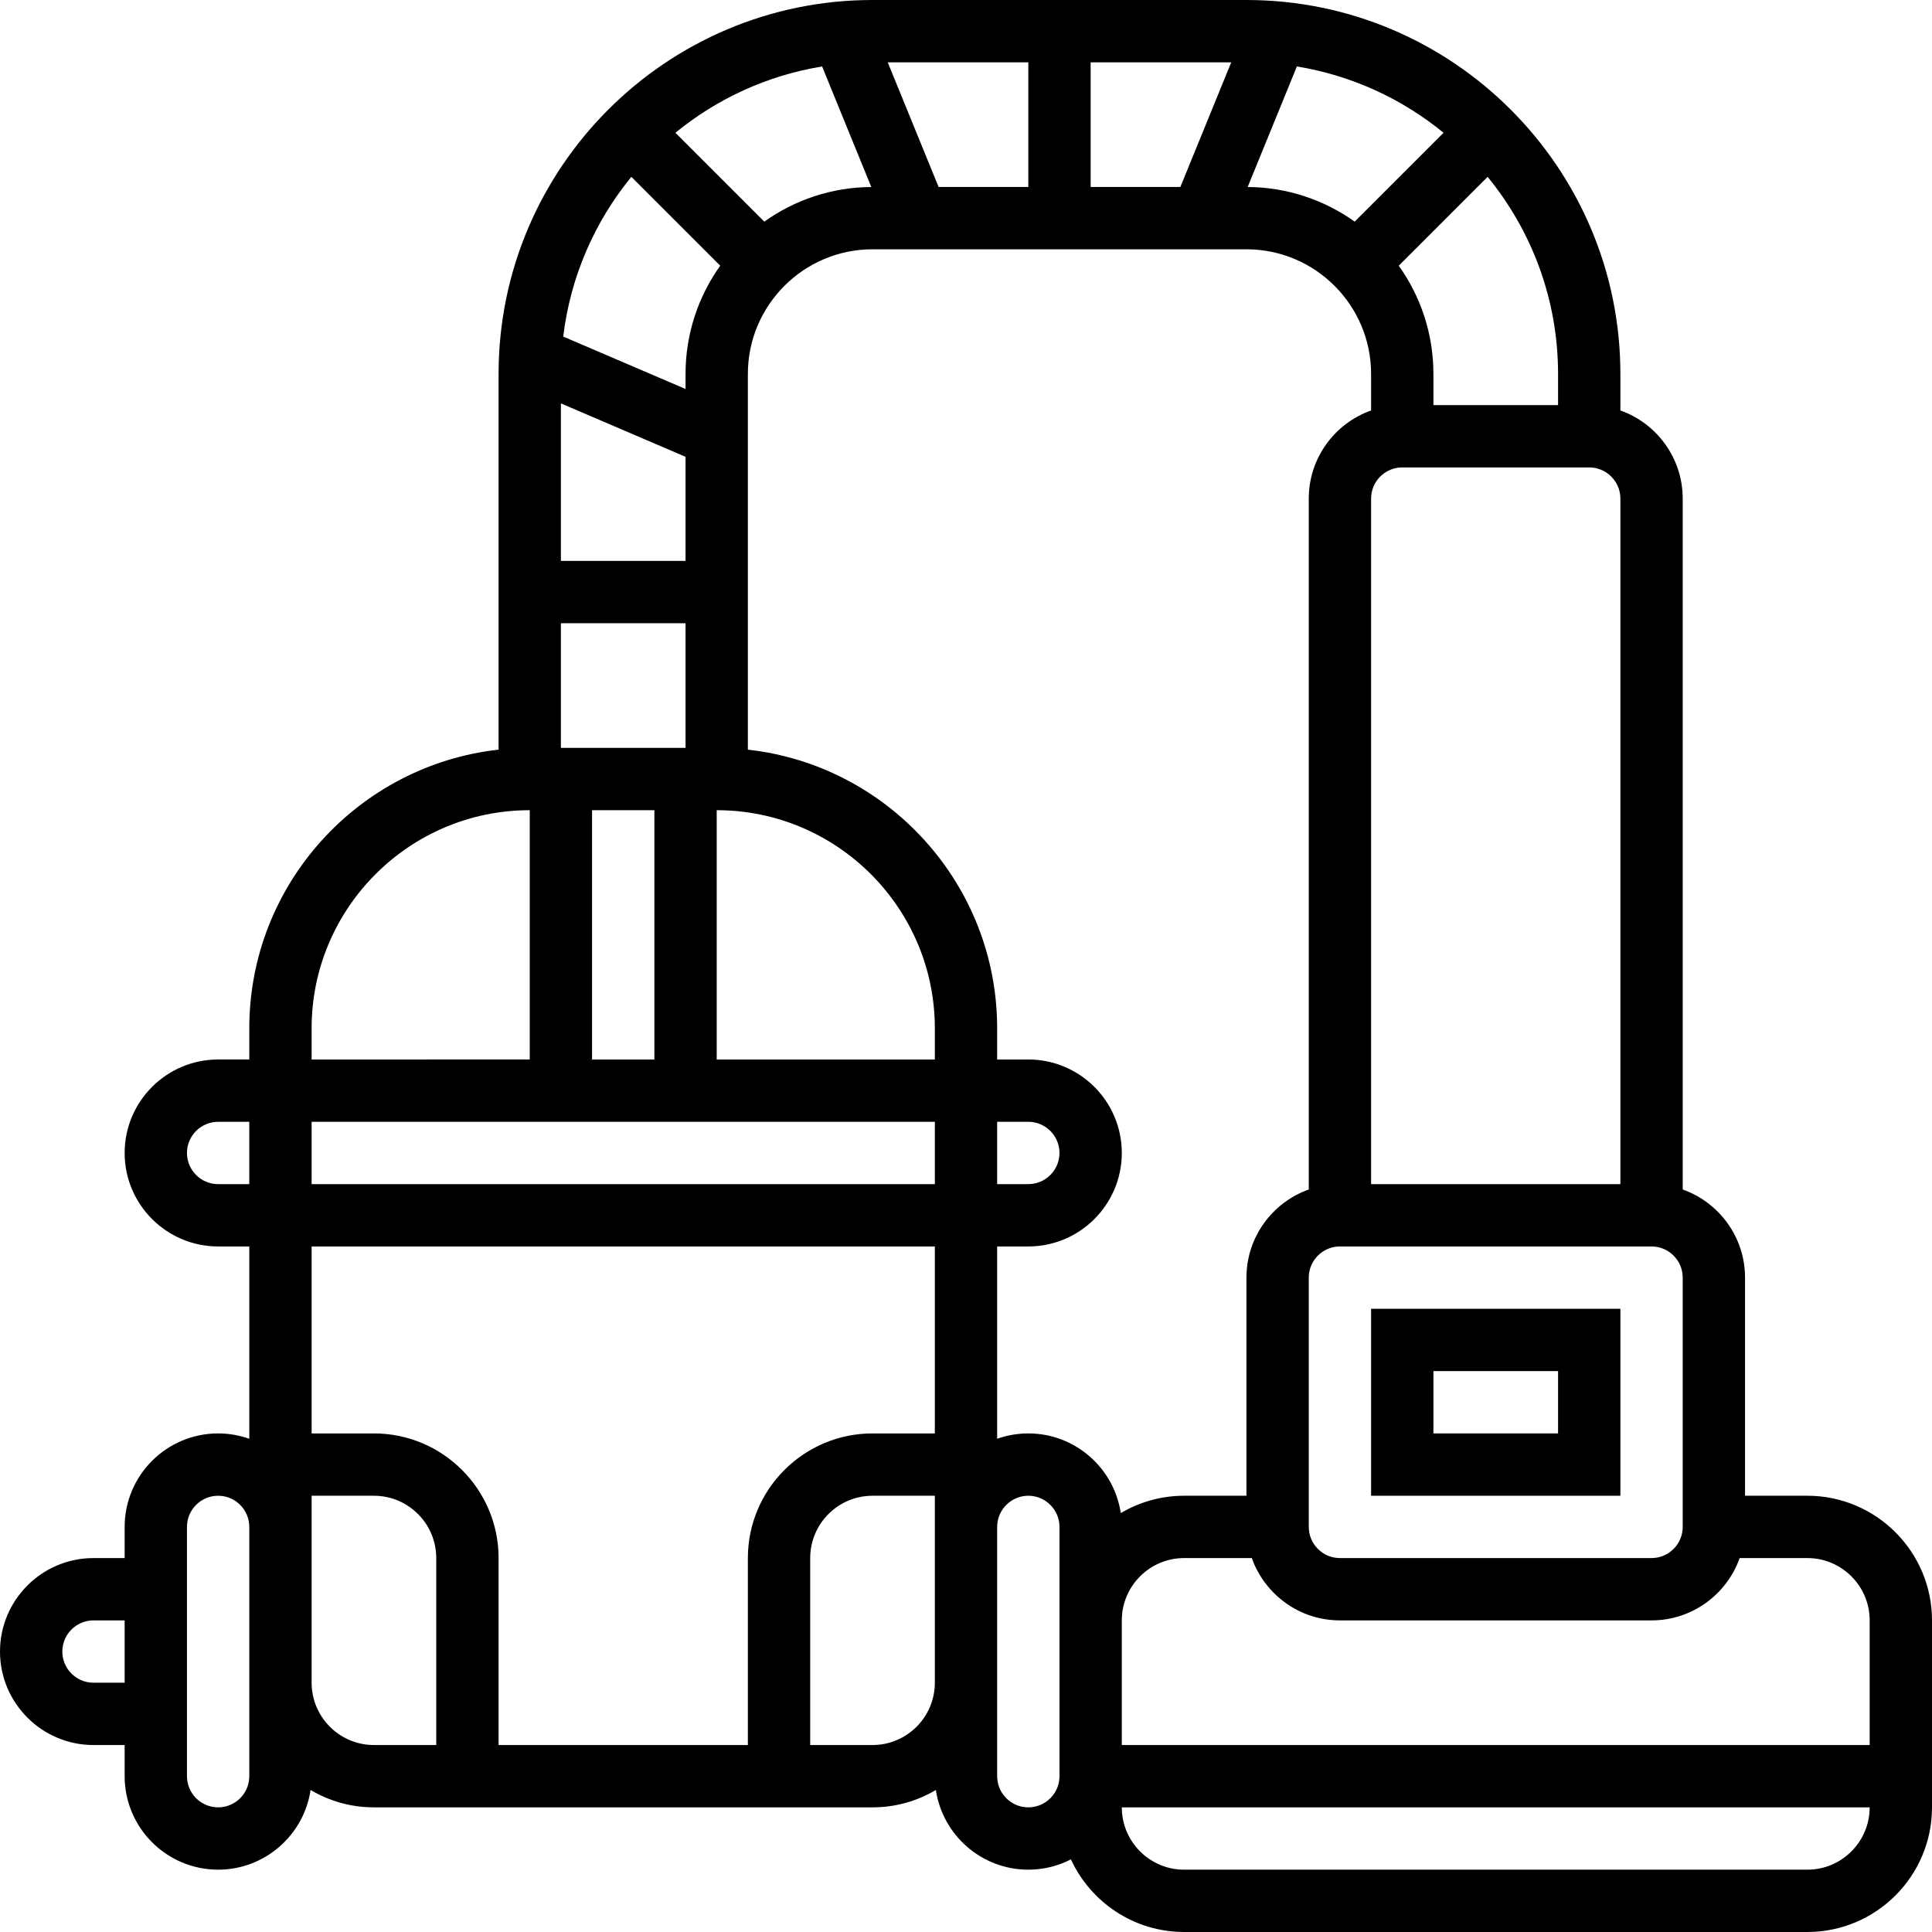 <?xml version="1.0" encoding="UTF-8"?>
<!-- Generator: Adobe Illustrator 23.0.2, SVG Export Plug-In . SVG Version: 6.00 Build 0)  -->
<svg xmlns="http://www.w3.org/2000/svg" xmlns:xlink="http://www.w3.org/1999/xlink" version="1.1" id="Capa_1" x="0px" y="0px" viewBox="0 0 512 512" style="enable-background:new 0 0 512 512;" xml:space="preserve" width="512" height="512">
<g>
	<g>
		<path d="M478.968,396.387h-16.516v-57.806c0-10.765-6.905-19.944-16.516-23.354V132.129c0-10.765-6.905-19.944-16.516-23.354    v-9.678C429.419,44.454,384.965,0,330.323,0h-99.097c-54.643,0-99.097,44.454-99.097,99.097v99.566    c-37.108,4.123-66.065,35.663-66.065,73.853v8.258h-8.258c-13.66,0-24.774,11.114-24.774,24.774    c0,13.66,11.114,24.774,24.774,24.774h8.258v50.969c-2.585-0.917-5.363-1.42-8.258-1.42c-13.66,0-24.774,11.114-24.774,24.774    v8.258h-8.258C11.114,412.903,0,424.018,0,437.677c0,13.66,11.114,24.774,24.774,24.774h8.258v8.258    c0,13.66,11.114,24.774,24.774,24.774c12.418,0,22.728-9.185,24.503-21.117c4.923,2.918,10.661,4.601,16.788,4.601h132.129    c6.126,0,11.865-1.683,16.788-4.601c1.774,11.932,12.085,21.117,24.503,21.117c4.063,0,7.897-0.989,11.284-2.73    C289.034,504.101,300.512,512,313.806,512h165.161C497.182,512,512,497.182,512,478.968v-49.548    C512,411.205,497.182,396.387,478.968,396.387z M495.484,429.419v33.032H297.29v-33.032c0-9.107,7.41-16.516,16.516-16.516h17.936    c3.41,9.611,12.588,16.516,23.354,16.516h82.581c10.765,0,19.944-6.905,23.354-16.516h17.936    C488.074,412.903,495.484,420.313,495.484,429.419z M264.258,330.323h8.258c13.66,0,24.774-11.114,24.774-24.774    c0-13.66-11.114-24.774-24.774-24.774h-8.258v-8.258c0-38.189-28.957-69.73-66.065-73.853V99.097    c0-18.214,14.818-33.032,33.032-33.032h99.097c18.214,0,33.032,14.818,33.032,33.032v9.678    c-9.611,3.41-16.516,12.588-16.516,23.354v183.098c-9.611,3.409-16.516,12.588-16.516,23.354v57.806h-16.516    c-6.126,0-11.865,1.683-16.788,4.601c-1.774-11.932-12.085-21.117-24.503-21.117c-2.895,0-5.673,0.504-8.258,1.42V330.323z     M421.161,123.871c4.553,0,8.258,3.705,8.258,8.258v181.677h-66.065V132.129c0-4.553,3.705-8.258,8.258-8.258H421.161z     M355.097,330.323h82.581c4.553,0,8.258,3.705,8.258,8.258v66.065c0,4.553-3.705,8.258-8.258,8.258h-82.581    c-4.553,0-8.258-3.705-8.258-8.258v-66.065C346.839,334.027,350.543,330.323,355.097,330.323z M359.007,58.733    c-8.02-5.716-17.8-9.109-28.36-9.177l13.037-31.943c14.587,2.383,27.901,8.593,38.871,17.573L359.007,58.733z M312.809,49.548    h-23.777V16.516h37.258L312.809,49.548z M272.516,49.548h-23.777l-13.481-33.032h37.258V49.548z M230.903,49.557    c-10.561,0.068-20.341,3.461-28.36,9.177l-23.547-23.547c10.969-8.982,24.284-15.19,38.871-17.573L230.903,49.557z     M247.742,280.774h-57.806V214.71c31.875,0,57.806,25.931,57.806,57.806V280.774z M190.862,70.412    c-5.774,8.102-9.185,17.999-9.185,28.684v3.992l-32.418-13.893c1.915-15.939,8.37-30.499,18.056-42.33L190.862,70.412z     M181.677,121.059v27.586h-33.032v-41.743L181.677,121.059z M148.645,165.161h33.032v33.032h-33.032V165.161z M173.419,214.71    v66.064h-16.516V214.71H173.419z M247.742,297.29v16.516H82.581V297.29H247.742z M264.258,297.29h8.258    c4.553,0,8.258,3.705,8.258,8.258c0,4.553-3.705,8.258-8.258,8.258h-8.258V297.29z M412.903,107.355h-33.032v-8.258    c0-10.685-3.411-20.582-9.185-28.684l23.547-23.547c11.66,14.242,18.67,32.431,18.67,52.231V107.355z M82.581,272.516    c0-31.875,25.931-57.806,57.806-57.806v66.064H82.581V272.516z M57.806,313.806c-4.553,0-8.258-3.705-8.258-8.258    c0-4.553,3.705-8.258,8.258-8.258h8.258v16.516H57.806z M247.742,330.323v49.548h-16.516c-18.214,0-33.032,14.818-33.032,33.032    v49.548h-66.065v-49.548c0-18.214-14.818-33.032-33.032-33.032H82.581v-49.548H247.742z M24.774,445.935    c-4.553,0-8.258-3.705-8.258-8.258c0-4.553,3.705-8.258,8.258-8.258h8.258v16.516H24.774z M66.065,470.71    c0,4.553-3.705,8.258-8.258,8.258s-8.258-3.705-8.258-8.258v-66.065c0-4.553,3.705-8.258,8.258-8.258s8.258,3.705,8.258,8.258    v41.29V470.71z M82.581,445.935v-41.29v-8.258h16.516c9.107,0,16.516,7.41,16.516,16.516v49.548H99.097    C89.99,462.452,82.581,455.042,82.581,445.935z M231.226,462.452H214.71v-49.548c0-9.107,7.41-16.516,16.516-16.516h16.516v8.258    v41.29C247.742,455.042,240.332,462.452,231.226,462.452z M272.516,478.968c-4.553,0-8.258-3.705-8.258-8.258v-24.774v-41.29    c0-4.553,3.705-8.258,8.258-8.258c4.553,0,8.258,3.705,8.258,8.258v24.774v41.29C280.774,475.263,277.069,478.968,272.516,478.968    z M478.968,495.484H313.806c-9.107,0-16.516-7.41-16.516-16.516h198.194C495.484,488.074,488.074,495.484,478.968,495.484z"/>
		<path d="M429.419,346.839h-66.065v49.548h66.065V346.839z M412.903,379.871h-33.032v-16.516h33.032V379.871z"/>
	</g>
</g>















</svg>
